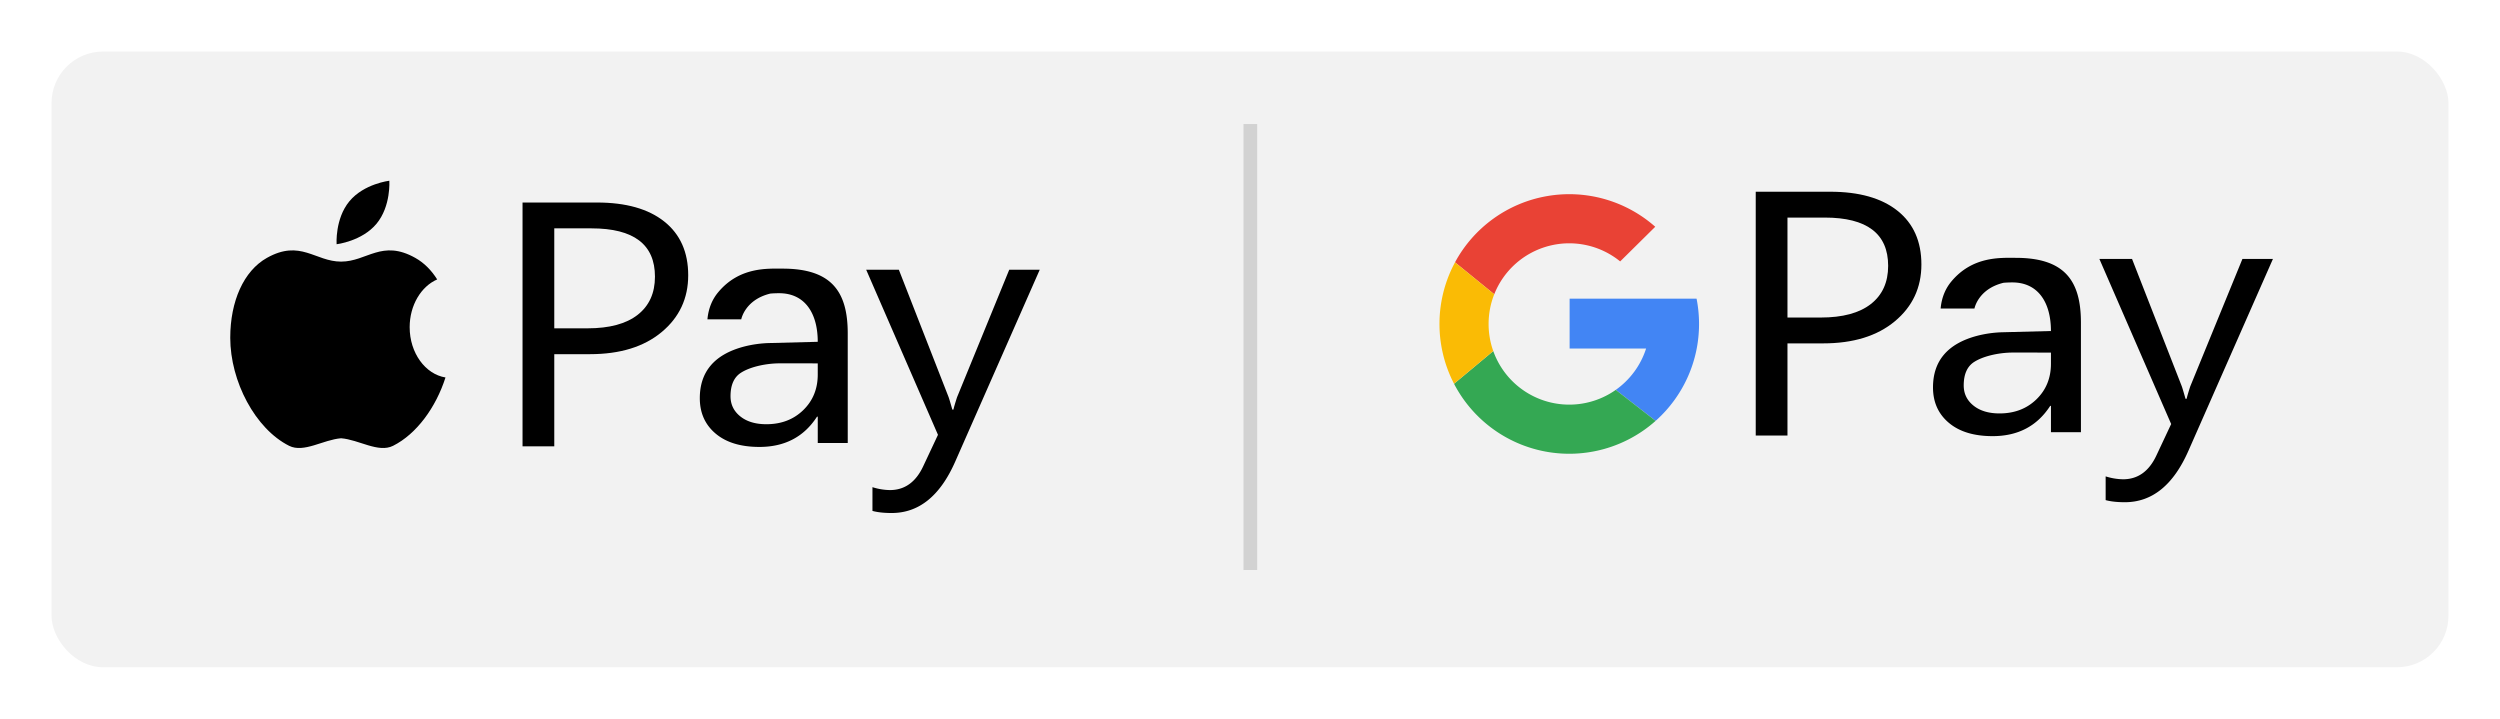<svg xmlns="http://www.w3.org/2000/svg" xmlns:xlink="http://www.w3.org/1999/xlink" width="3638" height="1046" viewBox="0 0 3638 1046"><defs><filter id="Rectangle_892" x="0" y="0" width="3638" height="1046" filterUnits="userSpaceOnUse"><feOffset dy="18"></feOffset><feGaussianBlur stdDeviation="25" result="blur"></feGaussianBlur><feFlood flood-opacity="0.243"></feFlood><feComposite operator="in" in2="blur"></feComposite><feComposite in="SourceGraphic"></feComposite></filter></defs><g id="Group_2684" data-name="Group 2684" transform="translate(-2616 -5574)"><g transform="matrix(1, 0, 0, 1, 2616, 5574)" filter="url(#Rectangle_892)"><rect id="Rectangle_892-2" data-name="Rectangle 892" width="3488" height="896" rx="75" transform="translate(75 57)" fill="#f2f2f2"></rect></g><g id="Group_2623" data-name="Group 2623" transform="translate(2651 5590.767)"><g id="Group_2683" data-name="Group 2683"><g id="Group_2621" data-name="Group 2621"><g id="Group_2682" data-name="Group 2682"><path id="Path_959" data-name="Path 959" d="M512.91,308.81c-21.192,25.519-58.085,29.835-58.085,29.835s-2.535-37.058,18.657-62.577,58.086-29.835,58.086-29.835,2.534,37.058-18.658,62.577"></path><path id="Path_960" data-name="Path 960" d="M561.143,459.414c0-32.1,16.713-59.4,40.041-69.554-8.41-13.453-19.115-24.187-31.827-31.335-48.755-27.421-70.383,5.408-108,5.408s-59.245-32.829-108-5.408c-33.662,18.929-53.3,62.927-53.3,116.28,0,63.387,36.467,132.506,85.67,157.169,21.46,10.735,49.6-8.924,75.628-10.979,26.032,2.055,54.168,21.714,75.628,10.979,34.311-17.2,62.411-56.022,76.288-99.439-29.425-4.811-52.13-35.7-52.13-73.121"></path><path id="Path_961" data-name="Path 961" d="M771.583,498.622V632.716H725.4V277.938H833.709q63.222,0,98,27.71t34.773,78.179q0,50.472-38.622,82.632T823.538,498.622Zm0-183.077V461.018h48.381q47.832,0,72.984-19.668T918.1,385.806q0-70.258-92.364-70.261Z"></path><path id="Path_962" data-name="Path 962" d="M1478.041,375.732l-123.028,279.28q-32.91,74.755-92.465,74.755-16.72,0-27.949-3.054V692.155a87.317,87.317,0,0,0,25.336,4.231q32.388,0,48.585-34.792l21.418-45.606L1225.457,375.732h47.538l72.354,185.246q1.3,3.525,5.486,18.336h1.567q1.3-5.642,5.225-17.867l76.01-185.715Z"></path><path id="Path_963" data-name="Path 963" d="M1103.815,374.139c-21.871,0-62.879-2.734-93.826,34.529-7.939,9.559-14,22.309-15.528,39.286h49.209s5.249-28.514,42.266-37.481c.027,0,.054-.028.082-.028,4.237-.356,8.5-.519,12.821-.519,37.427,0,56.154,29.033,56.154,70.7l-69.139,1.782a165.8,165.8,0,0,0-38.457,5.24q-64.027,17.07-64.036,75.076,0,32.068,23.019,51.479t63.726,19.41q55.362,0,83.821-44.069h1.066v38.3h43.632V468.348c0-60.965-23.729-94.209-94.81-94.209m51.178,154.081q0,31.371-21.16,51.861-21.118,20.465-53.611,20.477-23.7,0-37.919-11.373-14.229-11.4-14.243-29.334,0-24.687,15.446-34.365,8.811-5.553,22.5-9.179a137.461,137.461,0,0,1,35.33-4.344l53.661.045Z"></path></g></g></g></g><g id="Group_2679" data-name="Group 2679" transform="translate(4428 5590.915)"><g id="Group_2630" data-name="Group 2630"><g id="Group_2681" data-name="Group 2681"><path id="Path_965" data-name="Path 965" d="M789.124,482.769V616.862H742.941V262.085H851.25q63.222,0,98,27.71t34.773,78.179q0,50.472-38.622,82.632T841.079,482.769Zm0-183.077V445.165h48.381q47.832,0,72.984-19.668t25.152-55.544q0-70.26-92.364-70.261Z"></path><path id="Path_966" data-name="Path 966" d="M1495.582,359.879l-123.028,279.28q-32.91,74.755-92.465,74.756-16.72,0-27.949-3.055V676.3a87.321,87.321,0,0,0,25.336,4.231q32.388,0,48.585-34.792l21.418-45.606L1243,359.879h47.538l72.354,185.246q1.3,3.525,5.486,18.337h1.567q1.3-5.643,5.225-17.868l76.01-185.715Z"></path><path id="Path_967" data-name="Path 967" d="M1121.356,358.286c-21.871,0-62.879-2.733-93.826,34.529-7.94,9.56-14,22.31-15.529,39.287h49.21s5.249-28.514,42.266-37.482c.027,0,.054-.028.082-.028,4.237-.355,8.5-.519,12.821-.519,37.427,0,56.154,29.034,56.154,70.7l-69.139,1.781a165.848,165.848,0,0,0-38.457,5.24q-64.027,17.07-64.036,75.076,0,32.069,23.019,51.48t63.726,19.41q55.362,0,83.821-44.07h1.066v38.3h43.632V452.495c0-60.964-23.729-94.209-94.81-94.209m51.178,154.081q0,31.371-21.16,51.861-21.118,20.464-53.611,20.478-23.7,0-37.919-11.374-14.229-11.4-14.243-29.333,0-24.689,15.446-34.366,8.811-5.553,22.5-9.179a137.551,137.551,0,0,1,35.33-4.344l53.661.046Z"></path><path id="Path_968" data-name="Path 968" d="M660.444,454.531a188.447,188.447,0,0,1-63.21,141.007l-57.982-45.1a117.632,117.632,0,0,0,44.153-60.159H472.115v-72.56H656.848a189.325,189.325,0,0,1,3.6,36.812" fill="#4285f4"></path><path id="Path_969" data-name="Path 969" d="M597.234,595.537a188.916,188.916,0,0,1-293.324-54L361,493.957a117.408,117.408,0,0,0,178.256,56.477Z" fill="#34a853"></path><path id="Path_970" data-name="Path 970" d="M596.711,313.065,545.675,363.5a117.4,117.4,0,0,0-183.239,47.781L305.33,364.837a188.914,188.914,0,0,1,291.381-51.772" fill="#e94235"></path><path id="Path_971" data-name="Path 971" d="M354.21,454.531A117.128,117.128,0,0,0,361,493.957l-57.085,47.579a189.21,189.21,0,0,1,1.419-176.7l57.107,46.448a116.922,116.922,0,0,0-8.227,43.246" fill="#fabb05"></path></g></g></g><line id="Line_89" data-name="Line 89" y2="649" transform="translate(4435.5 5754.5)" fill="none" stroke="rgba(112,112,112,0.24)" stroke-width="20"></line></g></svg>